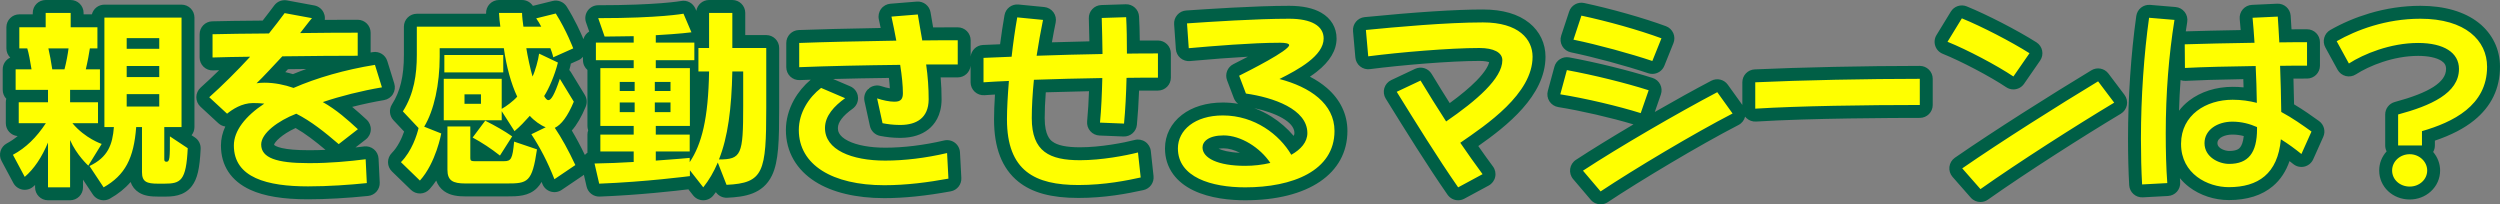 <svg xmlns="http://www.w3.org/2000/svg" width="386.98" height="31.63" viewBox="0 0 386.98 31.63">
  <rect x="0" y="0" width="386.98" height="31.63" fill="#808080" stroke="none"/>
  <g id="パス_7" data-name="パス 7" transform="translate(194.66 26.75)" fill="#ff0" stroke-linecap="round" stroke-linejoin="round">
    <path d="M 52.914 4.205 L 52.338 3.528 L 49.608 0.318 L 48.874 -0.545 L 49.822 -1.166 C 55.135 -4.652 64.304 -10.01 70.695 -13.365 L 71.465 -13.77 L 71.972 -13.063 L 74.342 -9.763 L 75.018 -8.822 L 73.988 -8.291 C 67.937 -5.174 58.588 0.432 53.654 3.713 L 52.914 4.205 Z M -85.803 3.867 L -86.587 2.867 L -87.665 1.492 L -87.741 1.502 C -87.81 1.511 -94.768 2.411 -101.872 2.679 L -102.698 2.711 L -102.884 1.905 L -103.604 -1.215 L -103.883 -2.421 L -102.73 -2.439 L -102.73 -3.3 L -102.73 -5.91 L -102.73 -6.91 L -102.73 -7.26 L -102.73 -16.2 L -102.73 -16.43 L -103.42 -16.43 L -103.42 -17.43 L -103.42 -20.16 L -103.42 -21.16 L -102.42 -21.16 L -102.153 -21.16 L -103.005 -23.612 L -103.466 -24.94 L -102.06 -24.94 C -92.716 -24.94 -89.082 -25.606 -89.047 -25.612 L -88.257 -25.762 L -87.94 -25.023 L -86.71 -22.143 L -86.291 -21.16 L -86.18 -21.16 L -86.18 -20.32 L -85.9 -20.32 L -85.9 -24.75 L -85.9 -25.75 L -84.9 -25.75 L -81.3 -25.75 L -80.3 -25.75 L -80.3 -24.75 L -80.3 -20.32 L -76.05 -20.32 L -75.05 -20.32 L -75.05 -19.32 L -75.05 -10.08 C -75.05 -4.483 -75.191 -1.85 -76.064 -0.032 C -77.129 2.188 -79.184 2.72 -82.153 2.859 L -82.87 2.892 L -83.131 2.224 L -83.66 0.874 C -84.066 1.579 -84.509 2.229 -85.015 2.87 L -85.803 3.867 Z M -80.62 -9.937 C -80.885 -7.286 -81.31 -5.079 -81.916 -3.168 C -81.398 -3.275 -81.239 -3.474 -81.102 -3.778 C -80.671 -4.736 -80.623 -6.932 -80.62 -9.937 Z M -86.87 -14.69 L -86.87 -7.26 L -86.87 -6.583 C -86.322 -8.726 -86.02 -11.363 -85.923 -14.69 L -86.55 -14.69 L -86.87 -14.69 Z M 111.742 3.856 L 111.149 3.18 L 108.329 -0.03 L 107.588 -0.874 L 108.511 -1.513 C 114.592 -5.717 123.481 -11.324 129.593 -15.016 L 130.365 -15.482 L 130.908 -14.762 L 133.398 -11.462 L 134.069 -10.574 L 133.114 -10.002 C 127.391 -6.574 118.465 -0.892 112.477 3.337 L 111.742 3.856 Z M -178.937 3.58 L -179.453 2.803 L -181.404 -0.137 L -181.66 -0.367 C -181.7 -0.404 -182.193 -0.853 -182.81 -1.599 L -182.81 2.25 L -182.81 3.25 L -183.81 3.25 L -187.23 3.25 L -188.23 3.25 L -188.23 2.25 L -188.23 -0.772 C -188.83 0.071 -189.481 0.793 -190.18 1.39 L -191.125 2.197 L -191.712 1.102 L -193.542 -2.318 L -194.013 -3.198 L -193.133 -3.671 C -191.794 -4.391 -190.624 -5.365 -189.537 -6.68 L -191.76 -6.68 L -192.76 -6.68 L -192.76 -7.68 L -192.76 -10.92 L -192.76 -11.84 L -193.24 -11.84 L -193.24 -12.84 L -193.24 -16.02 L -193.24 -17.02 L -192.24 -17.02 L -190.961 -17.02 C -191.045 -17.487 -191.131 -17.913 -191.209 -18.26 L -191.67 -18.26 L -192.67 -18.26 L -192.67 -19.26 L -192.67 -22.53 L -192.67 -23.53 L -191.67 -23.53 L -188.59 -23.53 L -188.59 -24.75 L -188.59 -25.75 L -187.59 -25.75 L -183.72 -25.75 L -182.72 -25.75 L -182.72 -24.75 L -182.72 -23.53 L -179.58 -23.53 L -179.5 -23.53 L -179.5 -24.03 L -179.5 -25.03 L -178.5 -25.03 L -166.56 -25.03 L -165.56 -25.03 L -165.56 -24.03 L -165.56 -7.08 L -165.56 -6.08 L -166.56 -6.08 L -167.214 -6.08 L -165.047 -4.643 L -164.574 -4.33 L -164.601 -3.763 C -164.735 -0.936 -165.057 0.522 -165.751 1.439 C -166.618 2.585 -167.891 2.68 -169.23 2.68 L -170.19 2.68 C -171.195 2.68 -171.992 2.599 -172.62 2.204 C -173.68 1.536 -173.68 0.312 -173.68 -0.09 L -173.68 -1.74 C -173.81 -1.426 -173.951 -1.127 -174.105 -0.841 C -174.984 0.803 -176.262 2.062 -178.126 3.12 L -178.937 3.58 Z M -180.917 -6.68 C -179.682 -5.782 -178.623 -5.425 -178.607 -5.42 L -178.299 -5.318 C -178.238 -5.561 -178.188 -5.814 -178.147 -6.08 L -178.5 -6.08 L -179.5 -6.08 L -179.5 -6.68 L -180.917 -6.68 Z M -180.134 -17.02 L -179.5 -17.02 L -179.5 -18.26 L -179.58 -18.26 L -179.898 -18.26 C -179.965 -17.879 -180.047 -17.448 -180.134 -17.02 Z M -185.714 -17.02 L -185.463 -17.02 C -185.372 -17.424 -185.286 -17.857 -185.214 -18.26 L -185.937 -18.26 C -185.859 -17.858 -185.782 -17.431 -185.714 -17.02 Z M 30.739 3.554 L 30.229 2.821 C 27.075 -1.719 23.787 -7.021 20.885 -11.698 L 20.69 -12.013 L 20.099 -12.966 L 21.114 -13.445 L 24.804 -15.185 L 25.618 -15.569 L 26.085 -14.798 C 27.272 -12.84 28.385 -11.052 29.469 -9.362 C 31.679 -10.921 33.357 -12.292 34.582 -13.538 C 36.092 -15.072 36.89 -16.418 36.89 -17.43 C 36.89 -17.946 35.822 -18.32 34.35 -18.32 C 29.841 -18.32 22.119 -17.668 17.259 -17.038 L 16.225 -16.904 L 16.134 -17.942 L 15.774 -22.022 L 15.687 -23.008 L 16.672 -23.105 C 24.571 -23.885 30.701 -24.28 34.89 -24.28 C 37.704 -24.28 39.907 -23.653 41.439 -22.416 C 42.813 -21.306 43.57 -19.728 43.57 -17.97 C 43.57 -12.072 37.043 -7.343 32.773 -4.395 C 33.681 -3.085 34.677 -1.67 35.632 -0.388 L 36.323 0.54 L 35.305 1.09 L 31.525 3.13 L 30.739 3.554 Z M -1.92 3.25 C -4.037 3.25 -7.075 3 -9.52 1.81 C -12.012 0.598 -13.33 -1.335 -13.33 -3.78 C -13.33 -5.504 -12.535 -7.066 -11.092 -8.179 C -9.649 -9.292 -7.671 -9.88 -5.37 -9.88 C -2.903 -9.88 -0.479 -9.175 1.639 -7.84 C 3.161 -6.881 4.51 -5.603 5.516 -4.176 C 6.16 -4.672 6.71 -5.335 6.71 -6.15 C 6.71 -7.431 5.818 -8.558 4.059 -9.498 C 2.536 -10.312 0.405 -10.945 -1.941 -11.28 L -2.525 -11.363 L -2.735 -11.914 L -3.785 -14.674 L -4.106 -15.52 L -3.297 -15.924 C -0.37 -17.388 1.488 -18.432 2.6 -19.126 C -0.406 -19.087 -4.93 -18.802 -10.56 -18.294 L -11.576 -18.202 L -11.648 -19.22 L -11.918 -23.06 L -11.988 -24.06 L -10.988 -24.128 C -7.8 -24.344 -0.334 -24.85 4.89 -24.85 C 10.612 -24.85 11.23 -22.011 11.23 -20.79 C 11.23 -19.269 10.346 -17.839 8.529 -16.417 C 7.754 -15.811 6.865 -15.254 5.965 -14.746 C 7.601 -14.116 8.975 -13.325 10.069 -12.383 C 11.954 -10.759 12.91 -8.773 12.91 -6.48 C 12.91 -3.236 11.29 -0.623 8.225 1.077 C 5.662 2.499 2.154 3.25 -1.92 3.25 Z M -5.25 -4.79 C -6.816 -4.79 -7.52 -4.287 -7.52 -3.93 C -7.52 -3.033 -5.557 -2.08 -1.92 -2.08 C -1.236 -2.08 -0.543 -2.125 0.136 -2.211 C -1.385 -3.759 -3.467 -4.79 -5.25 -4.79 Z M 150.33 3.22 C 148.342 3.22 146.334 2.562 144.821 1.416 C 143.511 0.423 141.95 -1.404 141.95 -4.47 L 141.95 -4.53 L 141.95 -4.533 L 141.95 -4.537 C 141.966 -6.932 142.951 -8.951 144.799 -10.377 C 146.415 -11.623 148.592 -12.31 150.93 -12.31 C 151.85 -12.31 152.751 -12.232 153.657 -12.073 C 153.631 -13.259 153.594 -14.41 153.546 -15.515 C 149.016 -15.441 145.757 -15.348 143.604 -15.231 L 142.559 -15.175 L 142.55 -16.222 L 142.52 -19.882 L 142.513 -20.739 C 141.893 -16.033 141.58 -11.129 141.58 -6.12 C 141.58 -3.084 141.658 -0.587 141.817 1.514 L 141.895 2.534 L 140.874 2.589 L 136.974 2.799 L 135.979 2.852 L 135.922 1.857 C 135.803 -0.222 135.74 -2.69 135.74 -5.28 C 135.74 -11.615 136.191 -18.313 137.01 -24.139 L 137.141 -25.076 L 138.084 -24.997 L 142.014 -24.667 L 143.088 -24.576 L 142.917 -23.512 C 142.777 -22.635 142.647 -21.749 142.529 -20.857 L 143.486 -20.889 C 145.791 -20.967 149.46 -21.051 153.251 -21.113 C 153.181 -22.117 153.111 -23.042 153.025 -23.901 L 152.92 -24.95 L 153.974 -24.999 L 157.874 -25.179 L 158.841 -25.224 L 158.917 -24.259 C 158.975 -23.525 159.02 -22.697 159.069 -21.82 C 159.08 -21.617 159.091 -21.412 159.103 -21.204 C 160.419 -21.22 161.566 -21.22 162.45 -21.22 L 163.45 -21.22 L 163.45 -20.22 L 163.45 -16.59 L 163.45 -15.59 L 162.45 -15.59 C 161.556 -15.59 160.492 -15.59 159.316 -15.576 C 159.377 -13.794 159.424 -11.899 159.452 -10.016 C 161.086 -9.094 162.536 -8.054 163.723 -7.203 L 164.387 -6.726 L 164.053 -5.981 L 162.493 -2.501 L 161.962 -1.317 L 160.952 -2.132 C 160.327 -2.636 159.733 -3.086 159.161 -3.489 C 158.732 -1.433 157.851 0.17 156.531 1.291 C 155.023 2.571 152.937 3.22 150.33 3.22 Z M 150.9 -6.92 C 149.25 -6.92 147.58 -6.12 147.58 -4.59 C 147.58 -3.945 147.878 -3.407 148.466 -2.992 C 149 -2.614 149.737 -2.38 150.39 -2.38 C 151.952 -2.38 152.56 -2.916 152.882 -3.32 C 153.388 -3.954 153.664 -4.993 153.705 -6.409 C 152.774 -6.748 151.833 -6.92 150.9 -6.92 Z M 178.35 3.13 C 176.258 3.13 174.62 1.597 174.62 -0.36 C 174.62 -1.543 175.242 -2.591 176.193 -3.23 L 175.55 -3.23 L 175.55 -4.23 L 175.55 -9.03 L 175.55 -9.796 L 176.29 -9.996 C 182.293 -11.613 184.97 -13.49 184.97 -16.08 C 184.97 -18.806 181.243 -19.1 179.64 -19.1 C 175.593 -19.1 171.633 -17.473 169.472 -16.08 L 168.569 -15.497 L 168.053 -16.44 L 166.163 -19.89 L 165.69 -20.753 L 166.546 -21.239 C 168.917 -22.588 173.819 -24.85 180 -24.85 C 183.496 -24.85 186.397 -24.018 188.39 -22.445 C 190.279 -20.953 191.32 -18.81 191.32 -16.41 C 191.32 -13.386 190.102 -10.863 187.7 -8.91 C 186.11 -7.618 183.991 -6.567 181.24 -5.707 L 181.24 -4.23 L 181.24 -3.23 L 180.48 -3.23 C 180.639 -3.122 180.79 -3.002 180.933 -2.869 C 181.653 -2.198 182.05 -1.307 182.05 -0.36 C 182.05 0.601 181.65 1.494 180.924 2.154 C 180.231 2.783 179.317 3.13 178.35 3.13 Z M -146.97 3.1 C -150.685 3.1 -153.474 2.649 -155.494 1.723 C -156.738 1.152 -157.705 0.387 -158.367 -0.55 C -159.092 -1.577 -159.46 -2.815 -159.46 -4.23 C -159.46 -6.056 -158.544 -7.872 -156.781 -9.579 C -157.613 -9.302 -158.344 -8.81 -158.878 -8.375 L -159.551 -7.827 L -160.189 -8.416 L -162.949 -10.966 L -163.758 -11.714 L -162.935 -12.447 C -161.513 -13.714 -159.862 -15.311 -158.292 -16.935 C -159.569 -16.913 -160.724 -16.888 -161.723 -16.851 L -162.76 -16.812 L -162.76 -17.85 L -162.76 -21.45 L -162.76 -22.421 L -161.789 -22.45 C -159.892 -22.505 -157.04 -22.535 -153.512 -22.566 C -152.74 -23.534 -152.032 -24.477 -151.4 -25.32 L -151.028 -25.816 L -150.419 -25.703 L -146.189 -24.923 L -144.444 -24.602 L -145.623 -23.276 C -145.773 -23.106 -145.943 -22.897 -146.132 -22.658 C -143.208 -22.69 -140.651 -22.69 -139.29 -22.69 L -138.29 -22.69 L -138.29 -21.69 L -138.29 -18.12 L -138.29 -17.435 C -137.79 -17.528 -137.286 -17.616 -136.779 -17.697 L -135.922 -17.835 L -135.665 -17.006 L -134.585 -13.526 L -134.246 -12.435 L -135.373 -12.244 C -137.699 -11.849 -140.111 -11.292 -142.346 -10.638 C -140.965 -9.653 -139.738 -8.552 -138.582 -7.485 L -137.715 -6.685 L -138.646 -5.961 L -141.616 -3.651 L -142.261 -3.149 L -142.882 -3.682 C -145.034 -5.531 -146.892 -6.993 -148.853 -8.05 C -151.602 -6.891 -153.23 -5.303 -153.23 -4.38 C -153.23 -3.915 -153.23 -2.5 -146.97 -2.5 L -146.52 -2.5 C -144.096 -2.5 -141.137 -2.71 -138.188 -3.092 L -137.114 -3.231 L -137.061 -2.149 L -136.881 1.541 L -136.835 2.486 L -137.776 2.585 C -140.906 2.912 -144.257 3.1 -146.97 3.1 Z M -152.529 -14.893 C -151.451 -14.791 -150.33 -14.558 -149.262 -14.211 C -146.452 -15.406 -143.253 -16.395 -139.864 -17.12 C -142.802 -17.116 -146.786 -17.085 -150.522 -17.036 C -150.766 -16.776 -151.011 -16.513 -151.255 -16.252 C -151.693 -15.782 -152.122 -15.323 -152.529 -14.893 Z M -57.78 2.92 C -66.557 2.92 -72.01 -0.739 -72.01 -6.63 C -72.01 -8.041 -71.619 -9.487 -70.878 -10.812 C -70.208 -12.01 -69.271 -13.089 -68.168 -13.934 L -67.704 -14.289 L -67.167 -14.06 L -63.447 -12.47 L -61.811 -11.77 L -63.259 -10.736 C -65.076 -9.438 -65.96 -8.193 -65.96 -6.93 C -65.96 -5.728 -65.239 -4.757 -63.816 -4.044 C -62.309 -3.289 -60.17 -2.89 -57.63 -2.89 C -54.713 -2.89 -51.482 -3.285 -48.288 -4.034 L -47.125 -4.306 L -47.061 -3.113 L -46.851 0.847 L -46.805 1.726 L -47.67 1.884 C -51.487 2.581 -54.794 2.92 -57.78 2.92 Z M -27.72 2.89 C -31.679 2.89 -34.437 2.159 -36.399 0.59 C -38.681 -1.235 -39.79 -4.136 -39.79 -8.28 C -39.79 -9.577 -39.719 -11.185 -39.574 -13.171 C -40.555 -13.125 -41.469 -13.077 -42.347 -13.013 L -43.42 -12.934 L -43.42 -14.01 L -43.42 -17.79 L -43.42 -18.75 L -42.461 -18.789 L -38.966 -18.934 C -38.747 -20.762 -38.485 -22.541 -38.185 -24.235 L -38.023 -25.145 L -37.103 -25.055 L -33.113 -24.665 L -32.005 -24.557 L -32.231 -23.467 C -32.495 -22.189 -32.76 -20.745 -33.02 -19.162 C -30.504 -19.246 -27.775 -19.317 -25.016 -19.371 C -25.041 -20.881 -25.071 -22.421 -25.119 -23.938 L -25.152 -24.938 L -24.152 -24.97 L -20.372 -25.09 L -19.396 -25.121 L -19.342 -24.145 C -19.271 -22.871 -19.232 -21.366 -19.222 -19.464 C -17.856 -19.48 -16.576 -19.48 -15.42 -19.48 L -14.42 -19.48 L -14.42 -18.48 L -14.42 -14.73 L -14.42 -13.73 L -15.42 -13.73 C -16.688 -13.73 -17.99 -13.73 -19.307 -13.714 C -19.38 -11.368 -19.503 -9.289 -19.675 -7.523 L -19.766 -6.583 L -20.71 -6.621 L -24.43 -6.771 L -25.486 -6.813 L -25.385 -7.865 C -25.201 -9.792 -25.112 -11.818 -25.058 -13.652 C -28.121 -13.597 -31.022 -13.523 -33.706 -13.431 C -33.868 -11.59 -33.95 -9.921 -33.95 -8.46 C -33.95 -6.277 -33.449 -4.876 -32.373 -4.053 C -31.39 -3.3 -29.835 -2.95 -27.48 -2.95 C -24.17 -2.95 -20.441 -3.684 -18.76 -4.118 L -17.641 -4.407 L -17.516 -3.258 L -17.096 0.612 L -16.999 1.503 L -17.875 1.696 C -20.394 2.252 -23.789 2.89 -27.72 2.89 Z M -116.22 2.65 L -122.61 2.65 C -123.908 2.65 -124.721 2.464 -125.33 2.028 C -126.05 1.512 -126.4 0.691 -126.4 -0.48 L -126.4 -2.42 C -126.954 -1.004 -127.767 0.594 -128.917 1.87 L -129.612 2.639 L -130.356 1.918 L -133.296 -0.932 L -134.025 -1.639 L -133.307 -2.357 C -131.956 -3.708 -131.252 -5.703 -130.978 -6.648 L -133.028 -8.824 L -133.562 -9.391 L -133.143 -10.047 C -131.758 -12.221 -131.14 -14.748 -131.14 -18.24 L -131.14 -22.62 L -131.14 -23.62 L -130.14 -23.62 L -118.338 -23.62 C -118.372 -23.963 -118.403 -24.339 -118.419 -24.707 L -118.464 -25.75 L -117.42 -25.75 L -113.85 -25.75 L -112.85 -25.75 L -112.85 -24.75 C -112.85 -24.718 -112.849 -24.684 -112.848 -24.646 L -111.9 -24.881 L -108.87 -25.631 L -108.167 -25.805 L -107.783 -25.191 C -106.038 -22.406 -105.034 -19.721 -104.992 -19.608 L -104.667 -18.729 L -105.522 -18.347 L -107.138 -17.625 L -107.134 -17.624 L -107.329 -16.831 C -107.409 -16.505 -107.503 -16.168 -107.608 -15.827 L -107.146 -15.071 L -104.986 -11.531 L -104.721 -11.096 L -104.917 -10.626 C -105.68 -8.788 -106.503 -7.488 -107.411 -6.69 C -106.499 -5.242 -105.623 -3.607 -104.694 -1.624 L -104.332 -0.85 L -105.04 -0.372 L -108.28 1.818 L -109.314 2.517 L -109.771 1.356 C -110.139 0.42 -110.522 -0.464 -110.928 -1.313 C -111.226 0.053 -111.603 0.998 -112.235 1.637 C -113.237 2.65 -114.619 2.65 -116.22 2.65 Z M -120.86 -2.8 L -119.114 -2.8 C -119.687 -3.206 -120.267 -3.585 -120.86 -3.943 L -120.86 -2.8 Z M -114.223 -5.595 L -113.114 -5.22 C -113.158 -5.287 -113.202 -5.354 -113.246 -5.421 L -113.768 -6.216 C -113.867 -6.125 -113.968 -6.034 -114.071 -5.944 L -114.023 -5.91 L -114.223 -5.595 Z M -112.604 -7.386 C -112.847 -7.125 -113.086 -6.876 -113.331 -6.634 L -112.847 -6.869 L -112.296 -7.138 C -112.401 -7.218 -112.504 -7.301 -112.604 -7.386 Z M -127.587 -7.654 L -126.97 -7.409 L -126.97 -8.13 L -126.97 -9.142 C -127.159 -8.614 -127.364 -8.118 -127.587 -7.654 Z M -116 -12.514 L -116 -11.827 C -115.929 -11.887 -115.86 -11.948 -115.794 -12.007 C -115.864 -12.172 -115.932 -12.341 -116 -12.514 Z M -55.194 -6.41 L -55.2 -6.41 L -55.47 -6.41 C -56.315 -6.41 -57.326 -6.516 -58.246 -6.699 L -58.887 -6.828 L -59.027 -7.466 L -59.867 -11.306 L -60.247 -13.046 L -58.564 -12.465 C -57.811 -12.206 -56.829 -12.01 -56.28 -12.01 L -56.16 -12.01 C -56.043 -12.01 -55.968 -12.02 -55.924 -12.029 C -55.913 -12.08 -55.9 -12.173 -55.9 -12.33 C -55.9 -13.218 -55.996 -14.372 -56.181 -15.7 C -61.742 -15.634 -66.944 -15.51 -70.91 -15.351 L -71.95 -15.309 L -71.95 -16.35 L -71.95 -20.1 L -71.95 -21.062 L -70.989 -21.099 C -67.891 -21.219 -63.231 -21.334 -57.126 -21.44 C -57.291 -22.294 -57.463 -23.148 -57.646 -23.961 L -57.898 -25.084 L -56.751 -25.177 L -52.671 -25.507 L -51.742 -25.582 L -51.601 -24.66 C -51.484 -23.886 -51.345 -23.11 -51.21 -22.36 C -51.159 -22.077 -51.108 -21.789 -51.057 -21.501 C -49.351 -21.52 -47.801 -21.52 -46.41 -21.52 L -45.41 -21.52 L -45.41 -20.52 L -45.41 -16.77 L -45.41 -15.77 L -46.41 -15.77 L -50.161 -15.77 C -49.993 -14.304 -49.91 -12.844 -49.91 -11.34 L -49.91 -11.335 L -49.91 -11.33 C -49.942 -8.246 -51.865 -6.453 -55.187 -6.41 L -55.194 -6.41 Z M 59.936 -7.996 L 59.011 -8.286 C 55.528 -9.376 50.466 -10.559 46.702 -11.163 L 45.603 -11.339 L 45.895 -12.412 L 46.915 -16.162 L 47.157 -17.05 L 48.061 -16.883 C 52.245 -16.112 57.142 -14.905 60.842 -13.733 L 61.822 -13.423 L 61.485 -12.452 L 60.255 -8.912 L 59.936 -7.996 Z M 76.04 -8.866 L 76.04 -9.93 L 76.04 -14.01 L 76.04 -14.965 L 76.993 -15.009 C 83.829 -15.328 94.321 -15.55 102.51 -15.55 L 103.51 -15.55 L 103.51 -14.55 L 103.51 -10.5 L 103.51 -9.5 L 102.51 -9.5 C 98.691 -9.5 85.573 -9.459 77.102 -8.932 L 76.04 -8.866 Z M 117.262 -13.53 L 116.443 -14.079 C 113.884 -15.795 109.391 -18.161 106.427 -19.352 L 105.33 -19.793 L 105.947 -20.802 L 108.167 -24.432 L 108.61 -25.157 L 109.398 -24.836 C 112.533 -23.557 117.101 -21.201 120.024 -19.356 L 120.906 -18.799 L 120.312 -17.941 L 117.822 -14.341 L 117.262 -13.53 Z M 61.686 -16.061 L 60.791 -16.362 C 57.346 -17.521 52.26 -18.896 48.698 -19.631 L 47.598 -19.858 L 47.951 -20.924 L 49.181 -24.644 L 49.462 -25.496 L 50.34 -25.308 C 54.578 -24.397 59.377 -23.037 62.864 -21.759 L 63.832 -21.404 L 63.448 -20.447 L 62.038 -16.937 L 61.686 -16.061 Z" stroke="none"/>
    <path d="M 53.1 2.88 C 58.29 -0.57 67.59 -6.12 73.53 -9.18 L 71.16 -12.48 C 65.16 -9.33 55.95 -3.99 50.37 -0.33 L 53.1 2.88 M 111.9 2.52 C 117.72 -1.59 126.69 -7.32 132.6 -10.86 L 130.11 -14.16 C 124.05 -10.5 115.11 -4.86 109.08 -0.69 L 111.9 2.52 M 31.05 2.25 L 34.83 0.21 C 33.69 -1.32 32.52 -3 31.38 -4.65 C 35.43 -7.44 42.57 -12.21 42.57 -17.97 C 42.57 -20.67 40.44 -23.28 34.89 -23.28 C 29.25 -23.28 21.33 -22.56 16.77 -22.11 L 17.13 -18.03 C 21.99 -18.66 29.73 -19.32 34.35 -19.32 C 36.54 -19.32 37.89 -18.63 37.89 -17.43 C 37.89 -14.61 33.87 -11.16 29.19 -7.95 C 27.75 -10.17 26.43 -12.3 25.23 -14.28 L 21.54 -12.54 C 24.48 -7.8 27.84 -2.37 31.05 2.25 M -1.92 2.25 C 5.4 2.25 11.91 -0.3 11.91 -6.48 C 11.91 -10.71 8.1 -13.29 3.39 -14.52 C 6.33 -15.99 10.23 -18.12 10.23 -20.79 C 10.23 -22.74 8.34 -23.85 4.89 -23.85 C -0.21 -23.85 -7.38 -23.37 -10.92 -23.13 L -10.65 -19.29 C -6.99 -19.62 -0.78 -20.13 3.27 -20.13 L 3.57 -20.13 C 4.2 -20.13 4.89 -20.04 4.89 -19.77 C 4.89 -18.93 -1.29 -15.81 -2.85 -15.03 L -1.8 -12.27 C 2.4 -11.67 7.71 -9.87 7.71 -6.15 C 7.71 -4.77 6.72 -3.63 5.22 -2.79 C 3.42 -5.88 -0.42 -8.88 -5.37 -8.88 C -9.72 -8.88 -12.33 -6.6 -12.33 -3.78 C -12.33 0.69 -7.14 2.25 -1.92 2.25 M -5.25 -5.79 C -2.58 -5.79 0.39 -3.9 1.98 -1.53 C 0.72 -1.23 -0.63 -1.08 -1.92 -1.08 C -6.15 -1.08 -8.52 -2.28 -8.52 -3.93 C -8.52 -4.83 -7.59 -5.79 -5.25 -5.79 M -85.8 2.25 C -84.9 1.11 -84.21 -0.06 -83.55 -1.59 L -82.2 1.86 C -76.44 1.59 -76.05 -0.09 -76.05 -10.08 L -76.05 -19.32 L -81.3 -19.32 L -81.3 -24.75 L -84.9 -24.75 L -84.9 -19.32 L -86.55 -19.32 L -86.55 -15.69 L -84.9 -15.69 C -85.02 -8.37 -86.04 -4.44 -87.9 -1.65 L -87.9 -2.31 C -87.9 -2.31 -90.42 -2.07 -93.15 -1.89 L -93.15 -3.3 L -87.9 -3.3 L -87.9 -5.91 L -93.15 -5.91 L -93.15 -7.26 L -87.87 -7.26 L -87.87 -16.2 L -93.15 -16.2 L -93.15 -17.43 L -87.18 -17.43 L -87.18 -20.16 L -93.15 -20.16 L -93.15 -21.3 C -89.34 -21.51 -87.63 -21.75 -87.63 -21.75 L -88.86 -24.63 C -88.86 -24.63 -92.46 -23.94 -102.06 -23.94 L -101.07 -21.09 C -99.45 -21.09 -97.77 -21.15 -96.57 -21.15 L -96.57 -20.16 L -102.42 -20.16 L -102.42 -17.43 L -96.57 -17.43 L -96.57 -16.2 L -101.73 -16.2 L -101.73 -7.26 L -96.57 -7.26 L -96.57 -5.91 L -101.73 -5.91 L -101.73 -3.3 L -96.57 -3.3 L -96.57 -1.68 C -98.55 -1.56 -100.62 -1.47 -102.63 -1.44 L -101.91 1.68 C -94.77 1.41 -87.87 0.51 -87.87 0.51 L -87.87 -0.39 L -85.8 2.25 M -81.3 -15.69 L -79.62 -15.69 L -79.62 -10.29 C -79.62 -2.79 -79.89 -2.07 -83.37 -2.07 C -81.99 -5.52 -81.42 -9.93 -81.3 -15.69 M -93.3 -10.89 L -90.87 -10.89 L -90.87 -9.39 L -93.3 -9.39 L -93.3 -10.89 M -98.73 -10.89 L -96.42 -10.89 L -96.42 -9.39 L -98.73 -9.39 L -98.73 -10.89 M -93.3 -14.07 L -90.87 -14.07 L -90.87 -12.66 L -93.3 -12.66 L -93.3 -14.07 M -98.73 -14.07 L -96.42 -14.07 L -96.42 -12.66 L -98.73 -12.66 L -98.73 -14.07 M -178.62 2.25 C -175.29 0.36 -173.94 -2.25 -173.58 -7.08 L -172.68 -7.08 L -172.68 -0.09 C -172.68 1.41 -171.93 1.68 -170.19 1.68 L -169.23 1.68 C -166.68 1.68 -165.84 1.26 -165.6 -3.81 L -168.36 -5.64 C -168.36 -2.19 -168.36 -1.71 -168.93 -1.71 C -169.17 -1.74 -169.23 -1.86 -169.23 -2.1 L -169.23 -7.08 L -166.56 -7.08 L -166.56 -24.03 L -178.5 -24.03 L -178.5 -7.08 L -177.03 -7.08 C -177.24 -4.35 -177.96 -2.4 -180.81 -1.05 L -178.62 2.25 M -175.05 -12.18 L -170.01 -12.18 L -170.01 -10.26 L -175.05 -10.26 L -175.05 -12.18 M -175.05 -16.53 L -170.01 -16.53 L -170.01 -14.82 L -175.05 -14.82 L -175.05 -16.53 M -175.05 -20.85 L -170.01 -20.85 L -170.01 -19.2 L -175.05 -19.2 L -175.05 -20.85 M -183.81 2.25 L -183.81 -5.07 C -182.82 -2.76 -180.99 -1.11 -180.99 -1.11 L -178.92 -4.47 C -178.92 -4.47 -181.47 -5.31 -183.45 -7.68 L -179.49 -7.68 L -179.49 -10.92 L -183.81 -10.92 L -183.81 -12.84 L -179.19 -12.84 L -179.19 -16.02 L -181.38 -16.02 C -181.11 -17.13 -180.84 -18.6 -180.75 -19.26 L -179.58 -19.26 L -179.58 -22.53 L -183.72 -22.53 L -183.72 -24.75 L -187.59 -24.75 L -187.59 -22.53 L -191.67 -22.53 L -191.67 -19.26 L -190.44 -19.26 C -190.23 -18.63 -189.96 -17.19 -189.78 -16.02 L -192.24 -16.02 L -192.24 -12.84 L -187.23 -12.84 L -187.23 -10.92 L -191.76 -10.92 L -191.76 -7.68 L -187.56 -7.68 C -189.03 -5.46 -190.65 -3.87 -192.66 -2.79 L -190.83 0.63 C -189.39 -0.6 -188.19 -2.4 -187.23 -4.68 L -187.23 2.25 L -183.81 2.25 M -187.17 -19.26 L -184.05 -19.26 C -184.14 -18.48 -184.41 -17.01 -184.68 -16.02 L -186.57 -16.02 C -186.72 -17.07 -186.99 -18.51 -187.17 -19.26 M 150.33 2.22 C 154.86 2.22 157.92 0.18 158.4 -5.19 C 159.57 -4.47 160.65 -3.66 161.58 -2.91 L 163.14 -6.39 C 161.76 -7.38 160.2 -8.49 158.46 -9.42 C 158.43 -11.73 158.37 -14.22 158.28 -16.56 C 159.87 -16.59 161.31 -16.59 162.45 -16.59 L 162.45 -20.22 C 161.34 -20.22 159.87 -20.22 158.16 -20.19 C 158.07 -21.66 158.01 -23.04 157.92 -24.18 L 154.02 -24 C 154.14 -22.8 154.23 -21.48 154.32 -20.13 C 150.39 -20.07 146.19 -19.98 143.52 -19.89 L 143.55 -16.23 C 146.31 -16.38 150.51 -16.47 154.5 -16.53 C 154.59 -14.73 154.65 -12.81 154.68 -10.83 C 153.51 -11.13 152.28 -11.31 150.93 -11.31 C 146.82 -11.31 142.98 -8.97 142.95 -4.53 L 142.95 -4.47 C 142.95 0.18 147.09 2.22 150.33 2.22 M 150.9 -7.92 C 152.34 -7.92 153.63 -7.56 154.71 -7.08 L 154.71 -6.78 C 154.71 -3.09 153.36 -1.38 150.39 -1.38 C 148.8 -1.38 146.58 -2.43 146.58 -4.59 C 146.58 -6.66 148.59 -7.92 150.9 -7.92 M 178.35 2.13 C 179.82 2.13 181.05 1.05 181.05 -0.36 C 181.05 -1.74 179.82 -2.88 178.35 -2.88 C 176.82 -2.88 175.62 -1.74 175.62 -0.36 C 175.62 1.05 176.82 2.13 178.35 2.13 M -146.97 2.1 C -143.85 2.1 -140.46 1.86 -137.88 1.59 L -138.06 -2.1 C -140.61 -1.77 -143.7 -1.5 -146.52 -1.5 L -146.97 -1.5 C -151.83 -1.5 -154.23 -2.31 -154.23 -4.38 C -154.23 -6.12 -151.65 -8.04 -148.8 -9.15 C -146.49 -7.98 -144.36 -6.27 -142.23 -4.44 L -139.26 -6.75 C -140.82 -8.19 -142.56 -9.75 -144.69 -10.95 C -141.93 -11.88 -138.72 -12.69 -135.54 -13.23 L -136.62 -16.71 C -141.27 -15.96 -145.65 -14.7 -149.22 -13.14 C -150.57 -13.62 -152.16 -13.95 -153.72 -13.95 C -154.14 -13.95 -154.56 -13.92 -154.95 -13.86 C -153.93 -14.82 -152.4 -16.5 -150.96 -18.03 C -146.52 -18.09 -142.11 -18.12 -139.29 -18.12 L -139.29 -21.69 C -141.03 -21.69 -144.45 -21.69 -148.2 -21.63 C -147.48 -22.53 -146.85 -23.4 -146.37 -23.94 L -150.6 -24.72 C -151.32 -23.76 -152.13 -22.68 -153.03 -21.57 C -156.48 -21.54 -159.72 -21.51 -161.76 -21.45 L -161.76 -17.85 C -160.14 -17.91 -158.13 -17.94 -155.94 -17.97 C -158.01 -15.72 -160.35 -13.41 -162.27 -11.7 L -159.51 -9.15 C -158.7 -9.81 -157.23 -10.8 -155.49 -10.8 C -154.89 -10.8 -154.29 -10.77 -153.75 -10.71 C -156.69 -8.76 -158.46 -6.51 -158.46 -4.23 C -158.46 0.78 -153.27 2.1 -146.97 2.1 M -57.78 1.92 C -54.36 1.92 -50.97 1.47 -47.85 0.9 L -48.06 -3.06 C -51.39 -2.28 -54.69 -1.89 -57.63 -1.89 C -62.88 -1.89 -66.96 -3.57 -66.96 -6.93 C -66.96 -8.82 -65.52 -10.35 -63.84 -11.55 L -67.56 -13.14 C -69.48 -11.67 -71.01 -9.27 -71.01 -6.63 C -71.01 -1.23 -65.82 1.92 -57.78 1.92 M -27.72 1.89 C -23.64 1.89 -20.13 1.17 -18.09 0.72 L -18.51 -3.15 C -20.37 -2.67 -24.15 -1.95 -27.48 -1.95 C -32.19 -1.95 -34.95 -3.27 -34.95 -8.46 C -34.95 -10.26 -34.83 -12.27 -34.62 -14.4 C -31.29 -14.52 -27.66 -14.61 -24.03 -14.67 C -24.09 -12.27 -24.18 -9.96 -24.39 -7.77 L -20.67 -7.62 C -20.46 -9.78 -20.34 -12.24 -20.28 -14.7 C -18.63 -14.73 -17.01 -14.73 -15.42 -14.73 L -15.42 -18.48 C -16.86 -18.48 -18.48 -18.48 -20.22 -18.45 C -20.22 -20.55 -20.25 -22.47 -20.34 -24.09 L -24.12 -23.97 C -24.06 -22.11 -24.03 -20.25 -24 -18.39 C -27.33 -18.33 -30.87 -18.24 -34.2 -18.12 C -33.9 -20.04 -33.57 -21.93 -33.21 -23.67 L -37.2 -24.06 C -37.53 -22.2 -37.83 -20.13 -38.07 -17.97 L -42.42 -17.79 L -42.42 -14.01 C -41.19 -14.1 -39.87 -14.16 -38.49 -14.22 C -38.67 -12 -38.79 -9.93 -38.79 -8.28 C -38.79 -0.27 -34.44 1.89 -27.72 1.89 M 136.92 1.8 L 140.82 1.59 C 140.64 -0.78 140.58 -3.39 140.58 -6.12 C 140.58 -12.36 141.06 -18.24 141.93 -23.67 L 138 -24 C 137.22 -18.45 136.74 -11.73 136.74 -5.28 C 136.74 -2.73 136.8 -0.3 136.92 1.8 M -116.22 1.65 C -112.98 1.65 -112.29 1.5 -111.54 -3.63 L -115.08 -4.83 C -115.32 -2.13 -115.56 -1.8 -116.64 -1.8 L -121.2 -1.8 C -121.68 -1.8 -121.86 -1.86 -121.86 -2.25 L -121.86 -7.17 L -125.4 -7.17 L -125.4 -0.48 C -125.4 1.2 -124.59 1.65 -122.61 1.65 L -116.22 1.65 M -129.66 1.2 C -127.17 -1.56 -126.36 -6.09 -126.36 -6.09 L -129 -7.14 C -127.47 -9.66 -126.6 -13.71 -126.6 -17.97 L -126.6 -19.29 L -116.67 -19.29 C -116.28 -16.47 -115.53 -13.74 -114.6 -11.79 C -115.17 -11.13 -116.37 -10.23 -117 -9.9 L -117 -14.55 L -125.97 -14.55 L -125.97 -8.13 L -117 -8.13 L -117 -9.54 L -115.02 -6.45 C -114.15 -7.17 -113.46 -7.92 -112.65 -8.82 C -111.99 -8.07 -110.97 -7.35 -110.19 -7.05 L -112.41 -5.97 C -111.03 -3.87 -109.89 -1.68 -108.84 0.99 L -105.6 -1.2 C -106.71 -3.57 -107.73 -5.4 -108.78 -6.96 C -107.79 -7.44 -106.8 -8.7 -105.84 -11.01 L -108 -14.55 C -108.84 -12.06 -109.35 -11.25 -109.77 -11.25 C -110.01 -11.25 -110.22 -11.52 -110.43 -11.88 C -109.71 -12.99 -108.78 -15.12 -108.3 -17.07 L -111.21 -18.45 C -111.33 -17.49 -111.84 -15.66 -112.23 -14.91 C -112.53 -15.87 -113.04 -18.27 -113.19 -19.29 L -109.47 -19.29 C -109.14 -18.48 -109.02 -17.88 -109.02 -17.88 L -105.93 -19.26 C -105.93 -19.26 -106.92 -21.93 -108.63 -24.66 L -111.66 -23.91 C -111.36 -23.49 -111.09 -23.04 -110.88 -22.62 L -113.64 -22.62 C -113.73 -23.22 -113.85 -24.24 -113.85 -24.75 L -117.42 -24.75 C -117.39 -24.06 -117.3 -23.25 -117.21 -22.62 L -130.14 -22.62 L -130.14 -18.24 C -130.14 -15.27 -130.56 -12.24 -132.3 -9.51 L -129.87 -6.93 C -130.11 -5.88 -130.92 -3.33 -132.6 -1.65 L -129.66 1.2 M -122.76 -12.15 L -120.21 -12.15 L -120.21 -10.68 L -122.76 -10.68 L -122.76 -12.15 M -117.27 -2.67 L -115.38 -5.64 C -116.58 -6.48 -117.9 -7.23 -119.55 -8.07 L -121.5 -5.46 C -120.06 -4.68 -118.68 -3.78 -117.27 -2.67 M 180.24 -4.23 L 180.24 -6.45 C 185.01 -7.83 190.32 -10.38 190.32 -16.41 C 190.32 -20.49 186.96 -23.85 180 -23.85 C 174.66 -23.85 170.1 -22.11 167.04 -20.37 L 168.93 -16.92 C 171.21 -18.39 175.35 -20.1 179.64 -20.1 C 183.63 -20.1 185.97 -18.6 185.97 -16.08 C 185.97 -12.3 181.56 -10.38 176.55 -9.03 L 176.55 -4.23 L 180.24 -4.23 M -55.2 -7.41 C -52.86 -7.44 -50.94 -8.43 -50.91 -11.34 C -50.91 -13.11 -51.03 -14.91 -51.3 -16.77 L -46.41 -16.77 L -46.41 -20.52 C -48 -20.52 -49.86 -20.52 -51.9 -20.49 C -52.11 -21.78 -52.38 -23.13 -52.59 -24.51 L -56.67 -24.18 C -56.4 -22.98 -56.16 -21.72 -55.92 -20.46 C -61.32 -20.37 -67.08 -20.25 -70.95 -20.1 L -70.95 -16.35 C -66.48 -16.53 -60.87 -16.65 -55.32 -16.71 C -55.05 -15 -54.9 -13.47 -54.9 -12.33 C -54.9 -11.49 -55.17 -11.01 -56.16 -11.01 L -56.28 -11.01 C -56.94 -11.01 -58.02 -11.22 -58.89 -11.52 L -58.05 -7.68 C -57.3 -7.53 -56.34 -7.41 -55.47 -7.41 L -55.2 -7.41 M 59.31 -9.24 L 60.54 -12.78 C 56.94 -13.92 52.11 -15.12 47.88 -15.9 L 46.86 -12.15 C 50.79 -11.52 55.86 -10.32 59.31 -9.24 M 77.04 -9.93 C 83.79 -10.35 94.29 -10.5 102.51 -10.5 L 102.51 -14.55 C 94.53 -14.55 84.12 -14.34 77.04 -14.01 L 77.04 -9.93 M 117 -14.91 L 119.49 -18.51 C 116.64 -20.31 112.11 -22.65 109.02 -23.91 L 106.8 -20.28 C 109.86 -19.05 114.45 -16.62 117 -14.91 M -116.76 -15.54 L -116.76 -18.24 L -125.88 -18.24 L -125.88 -15.54 L -116.76 -15.54 M 61.11 -17.31 L 62.52 -20.82 C 58.92 -22.14 54.18 -23.46 50.13 -24.33 L 48.9 -20.61 C 52.68 -19.83 57.81 -18.42 61.11 -17.31 M 53.101 4.88 C 52.532 4.88 51.969 4.638 51.576 4.176 L 48.846 0.966 C 48.475 0.529 48.309 -0.047 48.39 -0.615 C 48.472 -1.182 48.793 -1.688 49.273 -2.002 C 51.666 -3.572 54.837 -5.519 58.185 -7.494 C 54.772 -8.525 50.08 -9.608 46.543 -10.175 C 45.983 -10.265 45.487 -10.589 45.18 -11.065 C 44.872 -11.542 44.781 -12.127 44.93 -12.675 L 45.95 -16.425 C 46.223 -17.429 47.22 -18.055 48.243 -17.867 C 52.464 -17.088 57.407 -15.87 61.144 -14.687 C 61.659 -14.524 62.086 -14.159 62.328 -13.677 C 62.57 -13.194 62.606 -12.634 62.429 -12.124 L 61.489 -9.418 C 64.566 -11.187 67.628 -12.884 70.23 -14.251 C 71.113 -14.714 72.203 -14.457 72.784 -13.647 L 75.04 -10.506 L 75.04 -14.01 C 75.04 -15.078 75.88 -15.958 76.947 -16.008 C 83.796 -16.327 94.308 -16.55 102.51 -16.55 C 103.615 -16.55 104.51 -15.655 104.51 -14.55 L 104.51 -10.5 C 104.51 -9.395 103.615 -8.5 102.51 -8.5 C 98.699 -8.5 85.607 -8.459 77.164 -7.934 C 76.613 -7.9 76.073 -8.095 75.67 -8.473 C 75.598 -8.541 75.531 -8.614 75.469 -8.692 C 75.329 -8.135 74.957 -7.665 74.446 -7.402 C 68.424 -4.3 59.12 1.28 54.207 4.546 C 53.868 4.771 53.483 4.88 53.101 4.88 Z M 111.901 4.52 C 111.343 4.52 110.79 4.287 110.397 3.84 L 107.577 0.63 C 107.201 0.201 107.025 -0.368 107.095 -0.934 C 107.165 -1.501 107.473 -2.01 107.942 -2.335 C 114.04 -6.552 122.951 -12.172 129.076 -15.872 C 129.953 -16.402 131.089 -16.183 131.706 -15.365 L 134.197 -12.065 C 134.538 -11.612 134.672 -11.035 134.563 -10.478 C 134.455 -9.921 134.115 -9.436 133.628 -9.144 C 127.921 -5.726 119.021 -0.06 113.054 4.154 C 112.705 4.4 112.301 4.52 111.901 4.52 Z M 31.051 4.25 C 30.415 4.25 29.793 3.946 29.408 3.391 C 26.239 -1.17 22.943 -6.483 20.036 -11.171 L 19.84 -11.486 C 19.54 -11.97 19.46 -12.56 19.622 -13.107 C 19.784 -13.654 20.171 -14.106 20.687 -14.349 L 24.377 -16.089 C 25.303 -16.526 26.41 -16.192 26.94 -15.317 C 27.917 -13.705 28.843 -12.21 29.744 -10.79 C 31.488 -12.063 32.847 -13.199 33.869 -14.239 C 35.309 -15.702 35.735 -16.631 35.85 -17.125 C 35.595 -17.216 35.115 -17.32 34.35 -17.32 C 29.881 -17.32 22.216 -16.673 17.387 -16.047 C 16.847 -15.977 16.302 -16.13 15.877 -16.471 C 15.453 -16.812 15.186 -17.312 15.138 -17.854 L 14.778 -21.934 C 14.681 -23.026 15.482 -23.993 16.574 -24.1 C 24.506 -24.883 30.668 -25.28 34.89 -25.28 C 37.938 -25.28 40.353 -24.578 42.068 -23.194 C 43.681 -21.891 44.57 -20.036 44.57 -17.97 C 44.57 -11.944 38.568 -7.23 34.165 -4.145 C 34.906 -3.086 35.683 -1.992 36.434 -0.985 C 36.781 -0.519 36.908 0.075 36.783 0.642 C 36.657 1.209 36.291 1.694 35.78 1.97 L 32 4.01 C 31.699 4.172 31.373 4.25 31.051 4.25 Z M -178.618 4.25 C -179.268 4.25 -179.903 3.933 -180.286 3.356 L -181.81 1.06 L -181.81 2.25 C -181.81 3.355 -182.705 4.25 -183.81 4.25 L -187.23 4.25 C -188.335 4.25 -189.23 3.355 -189.23 2.25 L -189.23 1.884 C -189.329 1.975 -189.43 2.064 -189.531 2.151 C -189.991 2.544 -190.605 2.708 -191.2 2.595 C -191.795 2.483 -192.308 2.107 -192.593 1.574 L -194.423 -1.846 C -194.944 -2.819 -194.578 -4.03 -193.607 -4.552 C -193.013 -4.871 -192.455 -5.246 -191.923 -5.687 C -192.951 -5.77 -193.76 -6.63 -193.76 -7.68 L -193.76 -10.92 C -193.76 -11.107 -193.734 -11.287 -193.687 -11.459 C -194.029 -11.818 -194.24 -12.304 -194.24 -12.84 L -194.24 -16.02 C -194.24 -16.826 -193.763 -17.521 -193.076 -17.837 C -193.443 -18.2 -193.67 -18.703 -193.67 -19.26 L -193.67 -22.53 C -193.67 -23.635 -192.775 -24.53 -191.67 -24.53 L -189.59 -24.53 L -189.59 -24.75 C -189.59 -25.855 -188.695 -26.75 -187.59 -26.75 L -183.72 -26.75 C -182.615 -26.75 -181.72 -25.855 -181.72 -24.75 L -181.72 -24.53 L -180.437 -24.53 C -180.215 -25.393 -179.432 -26.03 -178.5 -26.03 L -166.56 -26.03 C -165.455 -26.03 -164.56 -25.135 -164.56 -24.03 L -164.56 -7.08 C -164.56 -6.601 -164.728 -6.162 -165.009 -5.818 L -164.495 -5.477 C -163.908 -5.088 -163.569 -4.419 -163.602 -3.715 C -163.748 -0.627 -164.115 0.934 -164.954 2.043 C -166.192 3.68 -168.094 3.68 -169.23 3.68 L -170.19 3.68 C -171.209 3.68 -172.274 3.604 -173.153 3.05 C -173.771 2.661 -174.203 2.116 -174.446 1.423 C -175.29 2.41 -176.345 3.259 -177.633 3.989 C -177.944 4.166 -178.283 4.25 -178.618 4.25 Z M -85.8 4.25 C -86.416 4.25 -86.995 3.968 -87.374 3.484 L -88.102 2.555 C -89.817 2.766 -95.692 3.446 -101.834 3.679 C -102.793 3.715 -103.643 3.065 -103.859 2.13 L -104.28 0.303 C -104.343 0.358 -104.41 0.409 -104.48 0.457 L -107.72 2.647 C -108.223 2.987 -108.853 3.08 -109.433 2.9 C -110.012 2.72 -110.479 2.287 -110.701 1.722 C -110.742 1.617 -110.784 1.513 -110.825 1.41 C -111.025 1.76 -111.255 2.068 -111.524 2.34 C -112.82 3.65 -114.548 3.65 -116.22 3.65 L -122.61 3.65 C -123.685 3.65 -124.917 3.554 -125.913 2.841 C -126.486 2.43 -126.895 1.88 -127.138 1.198 C -127.451 1.667 -127.795 2.119 -128.175 2.54 C -128.539 2.943 -129.051 3.181 -129.593 3.199 C -130.136 3.217 -130.662 3.014 -131.052 2.636 L -133.992 -0.214 C -134.377 -0.587 -134.596 -1.099 -134.6 -1.634 C -134.604 -2.17 -134.393 -2.685 -134.014 -3.064 C -133.103 -3.975 -132.47 -5.33 -132.107 -6.388 L -133.756 -8.139 C -134.384 -8.805 -134.479 -9.813 -133.987 -10.585 C -132.709 -12.589 -132.14 -14.95 -132.14 -18.24 L -132.14 -22.62 C -132.14 -23.725 -131.245 -24.62 -130.14 -24.62 L -119.416 -24.62 C -119.417 -24.634 -119.417 -24.649 -119.418 -24.663 C -119.442 -25.208 -119.242 -25.739 -118.865 -26.133 C -118.487 -26.527 -117.965 -26.75 -117.42 -26.75 L -113.85 -26.75 C -113.149 -26.75 -112.532 -26.389 -112.175 -25.843 C -112.163 -25.846 -112.152 -25.849 -112.141 -25.851 L -109.111 -26.601 C -108.271 -26.809 -107.394 -26.454 -106.935 -25.722 C -105.669 -23.7 -104.779 -21.725 -104.349 -20.692 C -104.212 -21.189 -103.888 -21.608 -103.458 -21.87 L -103.949 -23.284 C -104.162 -23.895 -104.065 -24.572 -103.69 -25.099 C -103.315 -25.627 -102.707 -25.94 -102.06 -25.94 C -92.983 -25.94 -89.364 -26.571 -89.235 -26.595 C -88.308 -26.776 -87.392 -26.284 -87.021 -25.416 L -86.874 -25.072 C -86.72 -26.024 -85.895 -26.75 -84.9 -26.75 L -81.3 -26.75 C -80.195 -26.75 -79.3 -25.855 -79.3 -24.75 L -79.3 -21.32 L -76.05 -21.32 C -74.945 -21.32 -74.05 -20.425 -74.05 -19.32 L -74.05 -10.08 C -74.05 -5 -74.125 -1.759 -75.162 0.401 C -76.582 3.357 -79.491 3.735 -82.106 3.858 C -82.809 3.891 -83.464 3.553 -83.85 2.991 C -83.973 3.158 -84.1 3.324 -84.23 3.489 C -84.61 3.97 -85.188 4.25 -85.8 4.25 Z M -106.149 -6.546 C -105.474 -5.419 -104.812 -4.18 -104.129 -2.764 C -104.009 -2.9 -103.871 -3.018 -103.722 -3.116 C -103.727 -3.176 -103.73 -3.238 -103.73 -3.3 L -103.73 -5.91 C -103.73 -6.147 -103.689 -6.374 -103.613 -6.585 C -103.689 -6.796 -103.73 -7.023 -103.73 -7.26 L -103.73 -15.919 C -104.153 -16.285 -104.42 -16.826 -104.42 -17.43 L -104.42 -17.948 C -104.606 -17.734 -104.84 -17.557 -105.114 -17.434 L -106.307 -16.901 C -106.316 -16.798 -106.333 -16.695 -106.358 -16.592 C -106.412 -16.371 -106.473 -16.145 -106.539 -15.916 C -106.447 -15.818 -106.364 -15.709 -106.293 -15.592 L -104.133 -12.052 C -103.8 -11.506 -103.748 -10.833 -103.993 -10.242 C -104.65 -8.663 -105.363 -7.437 -106.149 -6.546 Z M -1.92 4.25 C -4.142 4.25 -7.341 3.983 -9.957 2.71 C -11.273 2.07 -12.313 1.236 -13.05 0.231 C -13.899 -0.927 -14.33 -2.277 -14.33 -3.78 C -14.33 -5.821 -13.397 -7.665 -11.703 -8.971 C -10.083 -10.22 -7.894 -10.88 -5.37 -10.88 C -4.577 -10.88 -3.789 -10.812 -3.012 -10.679 C -3.304 -10.902 -3.534 -11.204 -3.669 -11.559 L -4.719 -14.319 C -5.085 -15.279 -4.663 -16.36 -3.744 -16.819 C -2.905 -17.238 -2.156 -17.623 -1.489 -17.973 C -4.001 -17.836 -7.027 -17.609 -10.47 -17.298 C -11.005 -17.25 -11.537 -17.419 -11.947 -17.767 C -12.356 -18.116 -12.607 -18.614 -12.645 -19.15 L -12.915 -22.99 C -12.952 -23.52 -12.777 -24.043 -12.428 -24.443 C -12.079 -24.844 -11.585 -25.09 -11.055 -25.125 C -7.857 -25.342 -0.368 -25.85 4.89 -25.85 C 6.957 -25.85 8.626 -25.491 9.853 -24.784 C 11.386 -23.9 12.23 -22.481 12.23 -20.79 C 12.23 -18.967 11.192 -17.231 9.145 -15.63 C 8.814 -15.371 8.466 -15.122 8.106 -14.882 C 9.094 -14.371 9.967 -13.79 10.721 -13.14 C 12.807 -11.344 13.91 -9.041 13.91 -6.48 C 13.91 0.138 7.844 4.25 -1.92 4.25 Z M -6.034 -3.733 C -5.478 -3.473 -4.445 -3.171 -2.729 -3.097 C -3.58 -3.535 -4.46 -3.79 -5.25 -3.79 C -5.575 -3.79 -5.833 -3.766 -6.034 -3.733 Z M -0.515 -10.011 C 0.417 -9.667 1.318 -9.224 2.172 -8.686 C 3.455 -7.878 4.623 -6.857 5.59 -5.713 C 5.665 -5.853 5.71 -6 5.71 -6.15 C 5.71 -7.941 2.714 -9.32 -0.515 -10.011 Z M 150.33 4.22 C 148.128 4.22 145.9 3.488 144.217 2.213 C 143.671 1.799 143.187 1.334 142.771 0.824 C 142.784 1.033 142.799 1.238 142.814 1.439 C 142.855 1.975 142.678 2.505 142.323 2.91 C 141.968 3.314 141.465 3.558 140.928 3.587 L 137.028 3.797 C 135.927 3.856 134.986 3.014 134.923 1.914 C 134.803 -0.184 134.74 -2.672 134.74 -5.28 C 134.74 -11.661 135.194 -18.408 136.019 -24.278 C 136.167 -25.329 137.11 -26.082 138.167 -25.993 L 142.097 -25.663 C 142.652 -25.616 143.162 -25.341 143.505 -24.903 C 143.848 -24.464 143.993 -23.903 143.905 -23.354 C 143.827 -22.87 143.753 -22.384 143.683 -21.896 C 145.779 -21.965 148.887 -22.037 152.177 -22.095 C 152.132 -22.694 152.084 -23.261 152.03 -23.801 C 151.975 -24.347 152.148 -24.892 152.507 -25.307 C 152.865 -25.723 153.379 -25.973 153.928 -25.998 L 157.828 -26.178 C 158.906 -26.228 159.829 -25.413 159.914 -24.337 C 159.965 -23.688 160.007 -22.971 160.048 -22.213 C 160.971 -22.22 161.785 -22.22 162.45 -22.22 C 163.555 -22.22 164.45 -21.325 164.45 -20.22 L 164.45 -16.59 C 164.45 -15.485 163.555 -14.59 162.45 -14.59 C 161.826 -14.59 161.119 -14.59 160.349 -14.585 C 160.388 -13.286 160.42 -11.942 160.443 -10.598 C 161.935 -9.716 163.275 -8.754 164.306 -8.015 C 165.078 -7.461 165.354 -6.439 164.965 -5.572 L 163.405 -2.092 C 163.151 -1.526 162.649 -1.11 162.046 -0.965 C 161.443 -0.82 160.807 -0.964 160.325 -1.353 C 160.126 -1.513 159.931 -1.667 159.739 -1.816 C 159.192 -0.224 158.335 1.071 157.178 2.053 C 155.485 3.491 153.181 4.22 150.33 4.22 Z M 150.9 -5.92 C 149.775 -5.92 148.58 -5.454 148.58 -4.59 C 148.58 -3.728 149.857 -3.38 150.39 -3.38 C 151.651 -3.38 151.977 -3.789 152.1 -3.943 C 152.311 -4.207 152.552 -4.716 152.657 -5.69 C 152.069 -5.843 151.482 -5.92 150.9 -5.92 Z M 142.871 -14.349 C 142.759 -12.784 142.679 -11.203 142.632 -9.608 C 143.07 -10.184 143.591 -10.708 144.188 -11.168 C 145.978 -12.549 148.372 -13.31 150.93 -13.31 C 151.501 -13.31 152.065 -13.282 152.627 -13.225 C 152.615 -13.655 152.601 -14.08 152.586 -14.499 C 148.573 -14.428 145.641 -14.341 143.659 -14.233 C 143.388 -14.218 143.121 -14.259 142.871 -14.349 Z M 178.35 4.13 C 175.698 4.13 173.62 2.158 173.62 -0.36 C 173.62 -1.462 174.025 -2.498 174.769 -3.319 C 174.629 -3.592 174.55 -3.902 174.55 -4.23 L 174.55 -9.03 C 174.55 -9.934 175.157 -10.726 176.03 -10.961 C 181.447 -12.421 183.97 -14.047 183.97 -16.08 C 183.97 -16.637 183.748 -17.016 183.227 -17.348 C 182.465 -17.833 181.191 -18.1 179.64 -18.1 C 175.81 -18.1 172.061 -16.559 170.014 -15.239 C 169.547 -14.938 168.976 -14.845 168.438 -14.981 C 167.9 -15.118 167.443 -15.472 167.176 -15.959 L 165.286 -19.409 C 164.761 -20.367 165.102 -21.569 166.051 -22.109 C 167.94 -23.182 169.973 -24.047 172.094 -24.679 C 174.701 -25.456 177.361 -25.85 180 -25.85 C 183.723 -25.85 186.838 -24.944 189.009 -23.23 C 191.144 -21.544 192.32 -19.122 192.32 -16.41 C 192.32 -13.071 190.978 -10.286 188.33 -8.134 C 186.781 -6.875 184.779 -5.837 182.24 -4.98 L 182.24 -4.23 C 182.24 -3.865 182.142 -3.523 181.972 -3.229 C 182.662 -2.423 183.05 -1.402 183.05 -0.36 C 183.05 0.887 182.534 2.042 181.596 2.894 C 180.719 3.691 179.566 4.13 178.35 4.13 Z M -146.97 4.1 C -150.832 4.1 -153.757 3.62 -155.911 2.632 C -158.887 1.267 -160.46 -1.106 -160.46 -4.23 C -160.46 -5.223 -160.232 -6.207 -159.785 -7.169 C -160.178 -7.223 -160.557 -7.395 -160.867 -7.681 L -163.627 -10.231 C -164.042 -10.614 -164.275 -11.154 -164.27 -11.718 C -164.265 -12.282 -164.022 -12.818 -163.6 -13.194 C -162.712 -13.984 -161.735 -14.906 -160.743 -15.882 C -161.071 -15.873 -161.386 -15.862 -161.686 -15.851 C -162.229 -15.831 -162.757 -16.033 -163.148 -16.41 C -163.539 -16.787 -163.76 -17.307 -163.76 -17.85 L -163.76 -21.45 C -163.76 -22.532 -162.9 -23.417 -161.819 -23.449 C -159.999 -23.503 -157.313 -23.532 -153.999 -23.562 C -153.349 -24.388 -152.746 -25.192 -152.2 -25.92 C -151.744 -26.527 -150.984 -26.825 -150.237 -26.687 L -146.007 -25.907 C -145.297 -25.776 -144.713 -25.273 -144.478 -24.59 C -144.376 -24.29 -144.347 -23.977 -144.388 -23.674 C -142.21 -23.69 -140.373 -23.69 -139.29 -23.69 C -138.185 -23.69 -137.29 -22.795 -137.29 -21.69 L -137.29 -18.627 C -137.173 -18.646 -137.056 -18.666 -136.938 -18.685 C -135.955 -18.843 -135.005 -18.254 -134.71 -17.303 L -133.63 -13.823 C -133.459 -13.272 -133.534 -12.675 -133.836 -12.183 C -134.138 -11.692 -134.637 -11.355 -135.205 -11.258 C -136.842 -10.98 -138.521 -10.621 -140.148 -10.204 C -139.359 -9.551 -138.618 -8.879 -137.903 -8.22 C -137.472 -7.821 -137.237 -7.253 -137.262 -6.666 C -137.287 -6.079 -137.568 -5.532 -138.032 -5.171 L -139.635 -3.924 C -139.197 -3.973 -138.757 -4.026 -138.317 -4.083 C -137.763 -4.155 -137.205 -3.992 -136.777 -3.634 C -136.349 -3.276 -136.09 -2.755 -136.062 -2.197 L -135.882 1.493 C -135.831 2.553 -136.616 3.469 -137.672 3.579 C -140.835 3.91 -144.224 4.1 -146.97 4.1 Z M -152.226 -4.318 C -152.181 -4.271 -151.921 -4.039 -151.047 -3.836 C -150.092 -3.613 -148.72 -3.5 -146.97 -3.5 L -146.52 -3.5 C -145.814 -3.5 -145.06 -3.518 -144.274 -3.554 C -145.916 -4.935 -147.395 -6.067 -148.905 -6.934 C -151.107 -5.918 -152.153 -4.744 -152.23 -4.365 C -152.229 -4.343 -152.228 -4.328 -152.226 -4.318 Z M -150.508 -15.587 C -150.076 -15.491 -149.675 -15.384 -149.312 -15.274 C -148.643 -15.552 -147.952 -15.819 -147.244 -16.074 C -148.189 -16.064 -149.142 -16.053 -150.083 -16.041 C -150.225 -15.89 -150.366 -15.738 -150.508 -15.587 Z M -57.78 3.92 C -62.143 3.92 -65.844 3.034 -68.482 1.358 C -69.917 0.447 -71.034 -0.687 -71.803 -2.012 C -72.604 -3.392 -73.01 -4.945 -73.01 -6.63 C -73.01 -8.211 -72.575 -9.826 -71.751 -11.3 C -71.096 -12.472 -70.208 -13.541 -69.166 -14.415 C -69.756 -14.395 -70.324 -14.374 -70.87 -14.352 C -71.414 -14.33 -71.943 -14.53 -72.335 -14.908 C -72.728 -15.285 -72.95 -15.806 -72.95 -16.35 L -72.95 -20.1 C -72.95 -21.174 -72.101 -22.057 -71.027 -22.099 C -68.128 -22.211 -63.867 -22.318 -58.339 -22.418 C -58.431 -22.868 -58.524 -23.311 -58.621 -23.741 C -58.748 -24.306 -58.624 -24.899 -58.281 -25.365 C -57.937 -25.832 -57.409 -26.127 -56.831 -26.174 L -52.751 -26.504 C -51.705 -26.588 -50.771 -25.849 -50.613 -24.811 C -50.497 -24.05 -50.359 -23.28 -50.226 -22.536 C -50.224 -22.527 -50.222 -22.518 -50.221 -22.509 C -48.841 -22.52 -47.57 -22.52 -46.41 -22.52 C -45.305 -22.52 -44.41 -21.625 -44.41 -20.52 L -44.41 -17.991 C -44.312 -18.971 -43.506 -19.747 -42.503 -19.788 L -39.854 -19.898 C -39.656 -21.448 -39.426 -22.96 -39.169 -24.409 C -38.987 -25.437 -38.045 -26.152 -37.005 -26.051 L -33.015 -25.661 C -32.451 -25.605 -31.936 -25.313 -31.599 -24.856 C -31.263 -24.399 -31.136 -23.821 -31.251 -23.265 C -31.445 -22.33 -31.639 -21.305 -31.831 -20.2 C -29.97 -20.258 -28.015 -20.309 -26.033 -20.351 C -26.055 -21.534 -26.081 -22.728 -26.119 -23.906 C -26.136 -24.436 -25.942 -24.951 -25.579 -25.338 C -25.216 -25.725 -24.714 -25.952 -24.183 -25.969 L -20.403 -26.089 C -19.318 -26.124 -18.403 -25.285 -18.343 -24.201 C -18.284 -23.144 -18.248 -21.932 -18.231 -20.473 C -17.234 -20.48 -16.292 -20.48 -15.42 -20.48 C -14.315 -20.48 -13.42 -19.585 -13.42 -18.48 L -13.42 -14.73 C -13.42 -13.625 -14.315 -12.73 -15.42 -12.73 C -16.377 -12.73 -17.354 -12.73 -18.34 -12.723 C -18.416 -10.744 -18.529 -8.969 -18.679 -7.426 C -18.782 -6.371 -19.691 -5.579 -20.751 -5.622 L -24.471 -5.772 C -25.02 -5.794 -25.536 -6.041 -25.897 -6.455 C -26.258 -6.869 -26.433 -7.414 -26.381 -7.961 C -26.233 -9.5 -26.148 -11.11 -26.092 -12.632 C -28.432 -12.586 -30.67 -12.529 -32.782 -12.461 C -32.894 -10.996 -32.95 -9.656 -32.95 -8.46 C -32.95 -5.753 -32.059 -5.071 -31.766 -4.847 C -30.977 -4.243 -29.575 -3.95 -27.48 -3.95 C -24.27 -3.95 -20.646 -4.664 -19.01 -5.087 C -18.447 -5.232 -17.85 -5.125 -17.372 -4.795 C -16.895 -4.465 -16.584 -3.943 -16.522 -3.366 L -16.102 0.504 C -15.992 1.519 -16.663 2.453 -17.659 2.673 C -20.228 3.24 -23.692 3.89 -27.72 3.89 C -31.918 3.89 -34.875 3.089 -37.024 1.371 C -38.289 0.359 -39.247 -0.974 -39.871 -2.592 C -40.489 -4.194 -40.79 -6.055 -40.79 -8.28 C -40.79 -9.345 -40.743 -10.612 -40.648 -12.116 C -41.209 -12.087 -41.749 -12.054 -42.274 -12.015 C -42.828 -11.975 -43.375 -12.167 -43.782 -12.545 C -44.189 -12.924 -44.42 -13.454 -44.42 -14.01 L -44.42 -16.569 C -44.521 -15.559 -45.373 -14.77 -46.41 -14.77 L -49.056 -14.77 C -48.958 -13.638 -48.91 -12.502 -48.91 -11.34 C -48.91 -11.333 -48.91 -11.326 -48.91 -11.319 C -48.936 -8.837 -50.032 -7.452 -50.947 -6.727 C -52.022 -5.876 -53.444 -5.432 -55.174 -5.41 C -55.183 -5.41 -55.191 -5.41 -55.2 -5.41 L -55.47 -5.41 C -56.378 -5.41 -57.461 -5.523 -58.442 -5.719 C -59.221 -5.875 -59.834 -6.477 -60.004 -7.253 L -60.844 -11.093 C -60.998 -11.799 -60.76 -12.534 -60.219 -13.014 C -59.679 -13.495 -58.922 -13.646 -58.238 -13.411 C -57.805 -13.261 -57.321 -13.146 -56.921 -13.079 C -56.946 -13.56 -56.993 -14.102 -57.061 -14.689 C -60.116 -14.649 -63.046 -14.592 -65.702 -14.521 L -63.054 -13.389 C -62.389 -13.105 -61.93 -12.484 -61.852 -11.766 C -61.774 -11.047 -62.089 -10.343 -62.677 -9.923 C -64.192 -8.841 -64.96 -7.834 -64.96 -6.93 C -64.96 -6.603 -64.96 -5.736 -63.368 -4.938 C -62.019 -4.262 -59.981 -3.89 -57.63 -3.89 C -54.788 -3.89 -51.637 -4.276 -48.516 -5.007 C -47.94 -5.142 -47.333 -5.015 -46.859 -4.66 C -46.386 -4.304 -46.094 -3.757 -46.063 -3.166 L -45.853 0.794 C -45.8 1.799 -46.501 2.687 -47.491 2.867 C -51.367 3.576 -54.733 3.92 -57.78 3.92 Z M 116.998 -12.91 C 116.615 -12.91 116.228 -13.02 115.886 -13.249 C 113.418 -14.904 108.915 -17.274 106.054 -18.424 C 105.508 -18.644 105.086 -19.093 104.901 -19.651 C 104.716 -20.21 104.787 -20.821 105.094 -21.323 L 107.314 -24.953 C 107.825 -25.79 108.867 -26.132 109.775 -25.762 C 112.957 -24.464 117.593 -22.074 120.558 -20.201 C 121.019 -19.91 121.341 -19.444 121.45 -18.91 C 121.559 -18.376 121.445 -17.82 121.135 -17.372 L 118.645 -13.772 C 118.257 -13.212 117.633 -12.91 116.998 -12.91 Z M 61.11 -15.31 C 60.898 -15.31 60.683 -15.343 60.472 -15.414 C 57.061 -16.562 52.024 -17.923 48.496 -18.651 C 47.937 -18.767 47.454 -19.115 47.168 -19.609 C 46.883 -20.103 46.822 -20.696 47.001 -21.238 L 48.231 -24.958 C 48.552 -25.928 49.552 -26.5 50.55 -26.285 C 54.831 -25.366 59.681 -23.991 63.209 -22.698 C 63.716 -22.512 64.127 -22.127 64.347 -21.633 C 64.567 -21.139 64.578 -20.577 64.376 -20.075 L 62.966 -16.565 C 62.654 -15.788 61.906 -15.31 61.11 -15.31 Z" stroke="none" fill="#005f46"/>
  </g>
</svg>
